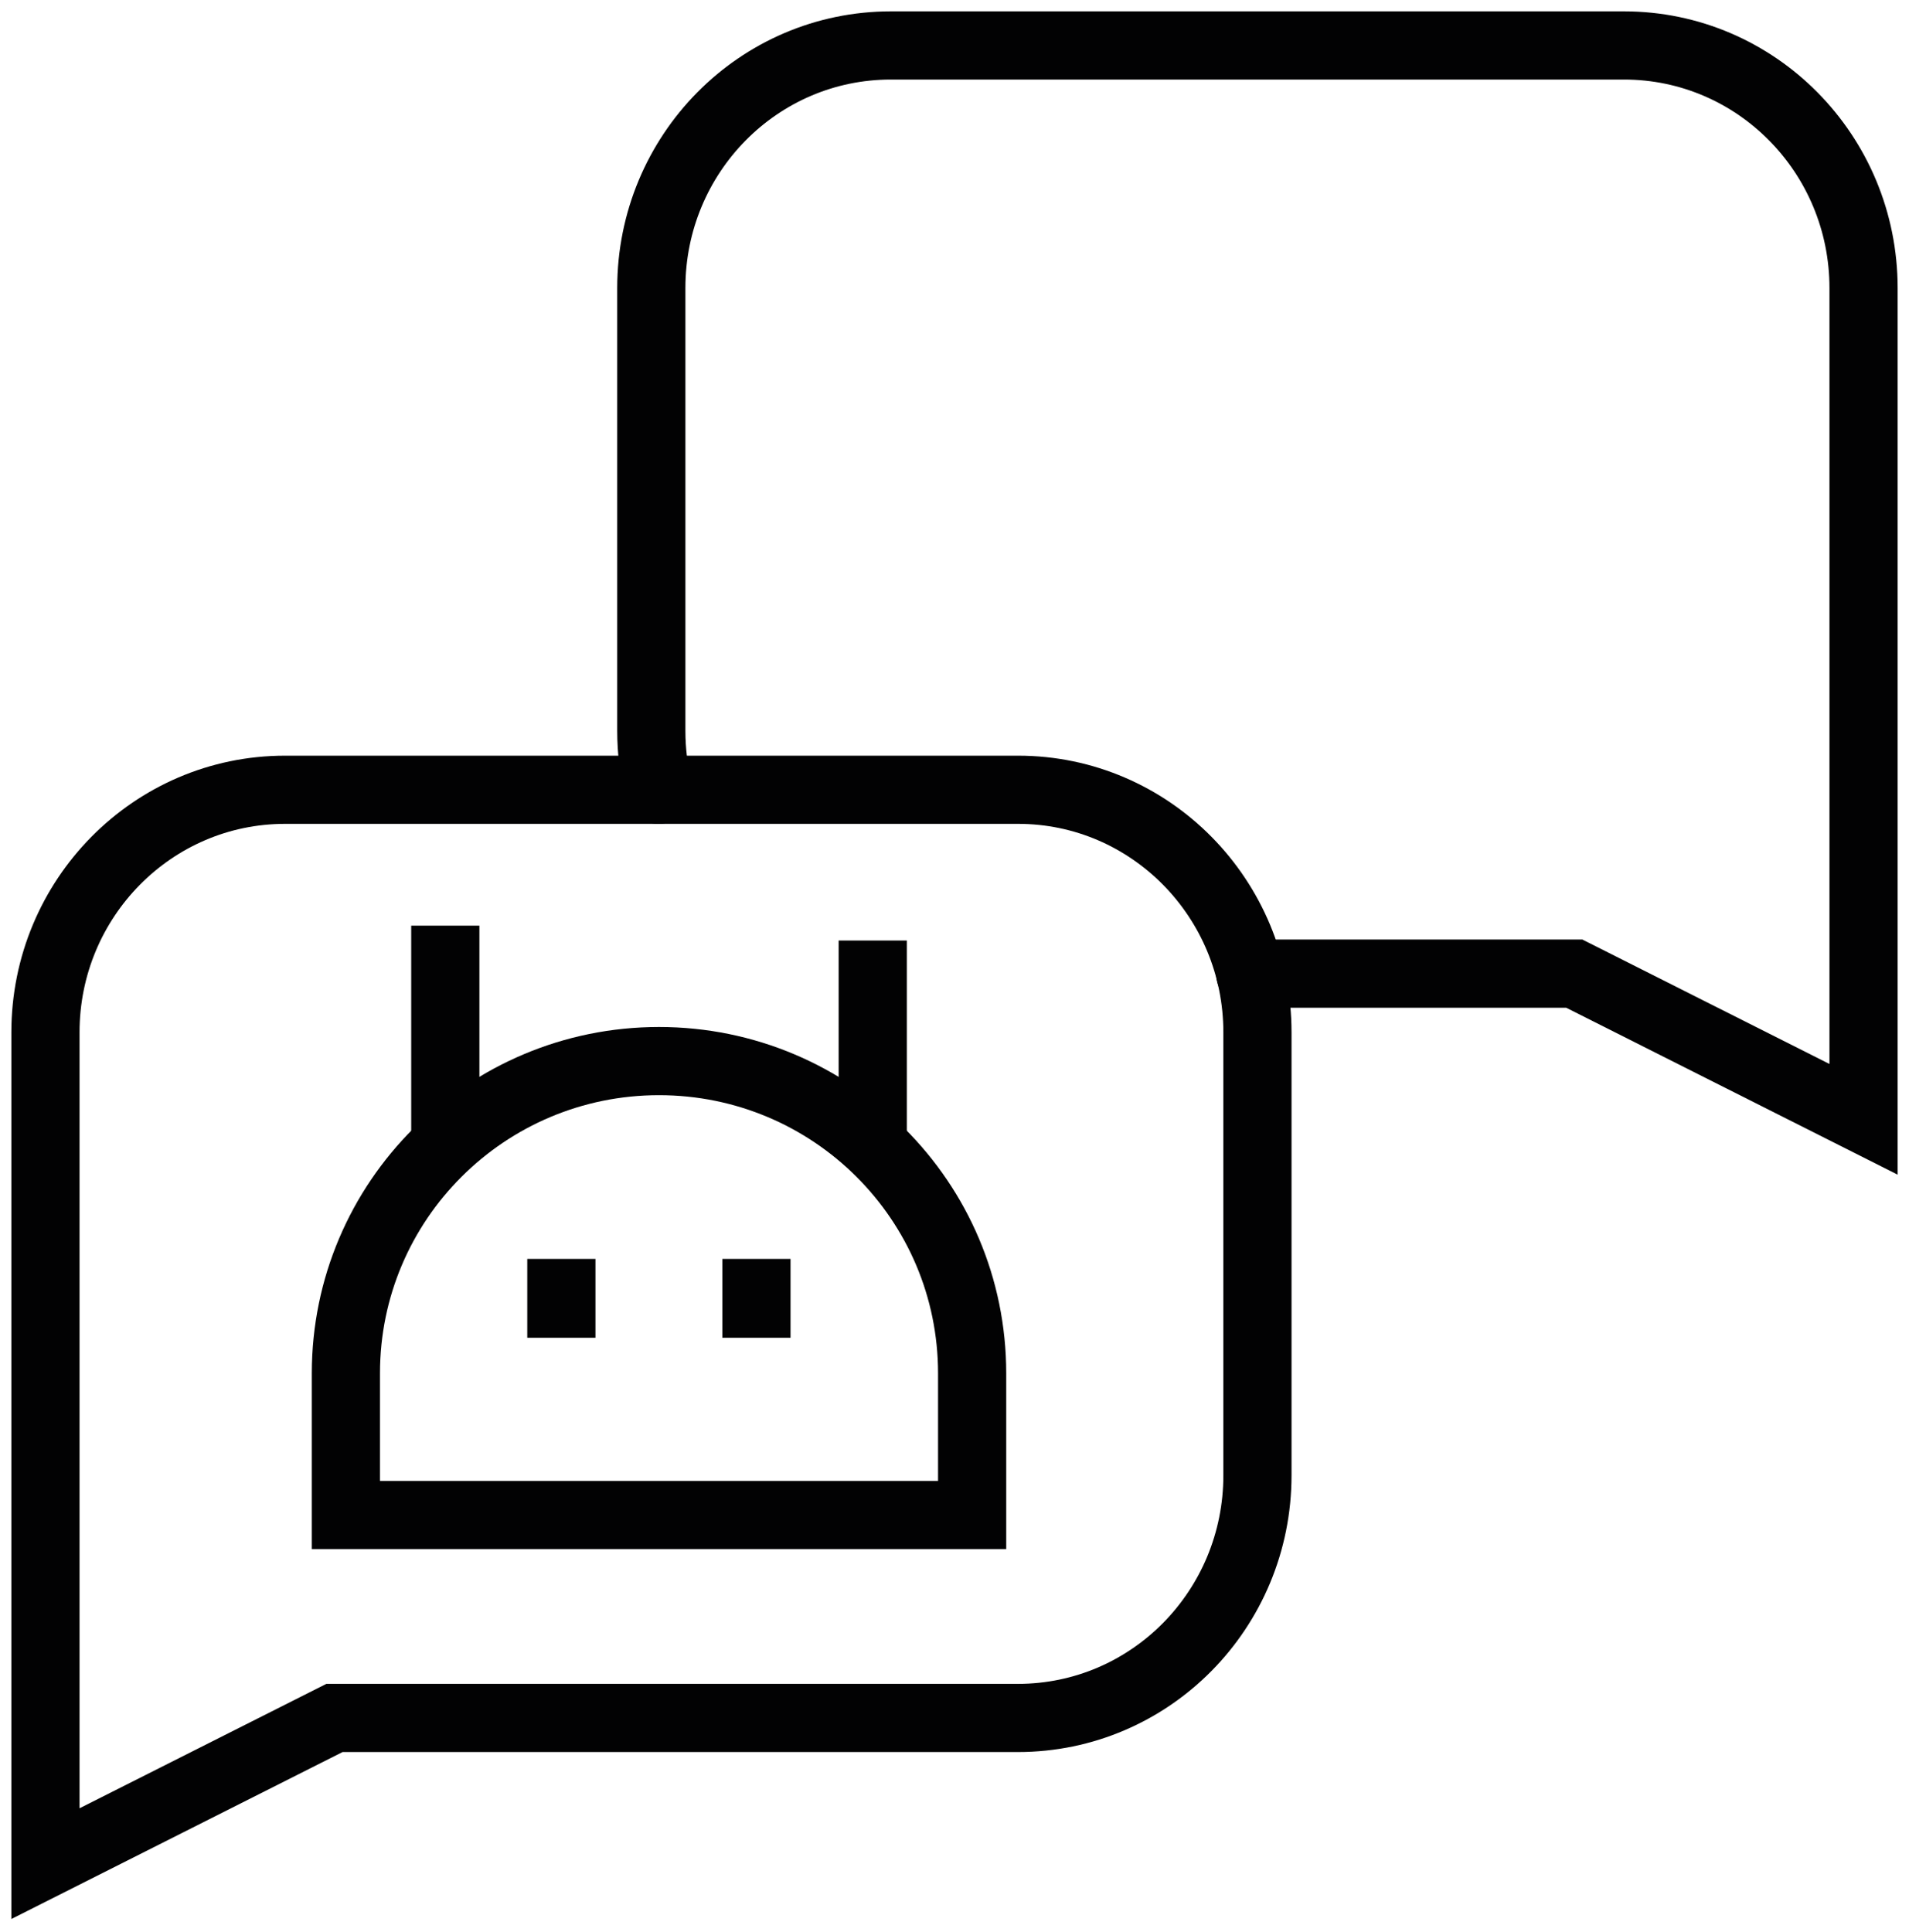 <svg width="84" height="85" viewBox="0 0 84 85" fill="none" xmlns="http://www.w3.org/2000/svg">
<g clip-path="url(#clip0_918_5874)">
<path d="M28.976 34.75C28.768 33.922 28.659 33.049 28.659 32.155V12.673C28.659 6.775 33.372 2 39.2 2H71.459C77.276 2 82 6.775 82 12.673V49.25L69.272 42.84H55.012" stroke="#020203" stroke-width="3" stroke-linecap="round"/>
<path d="M55.33 45.423V64.916C55.33 70.814 50.617 75.59 44.788 75.59H14.717L2 82V45.423C2 39.525 6.724 34.75 12.541 34.75H44.799C50.617 34.75 55.33 39.536 55.33 45.423Z" stroke="#020203" stroke-width="3" stroke-linecap="round"/>
<path d="M42.776 66.661H15.22V60.425C15.22 52.837 21.387 46.688 28.998 46.688C36.608 46.688 42.776 52.837 42.776 60.425V66.661Z" stroke="#020203" stroke-width="3" stroke-linecap="square"/>
<path d="M24.701 56.892V57.361" stroke="#020203" stroke-width="3" stroke-linecap="square"/>
<path d="M33.285 56.892V57.361" stroke="#020203" stroke-width="3" stroke-linecap="square"/>
<path d="M19.594 48.596V42.229" stroke="#020203" stroke-width="3" stroke-linecap="square"/>
<path d="M38.402 49.25V42.883" stroke="#020203" stroke-width="3" stroke-linecap="square"/>
</g>
<defs>
<clipPath id="clip0_918_5874">
<rect width="84" height="85" fill="white"/>
</clipPath>
</defs>
</svg>
